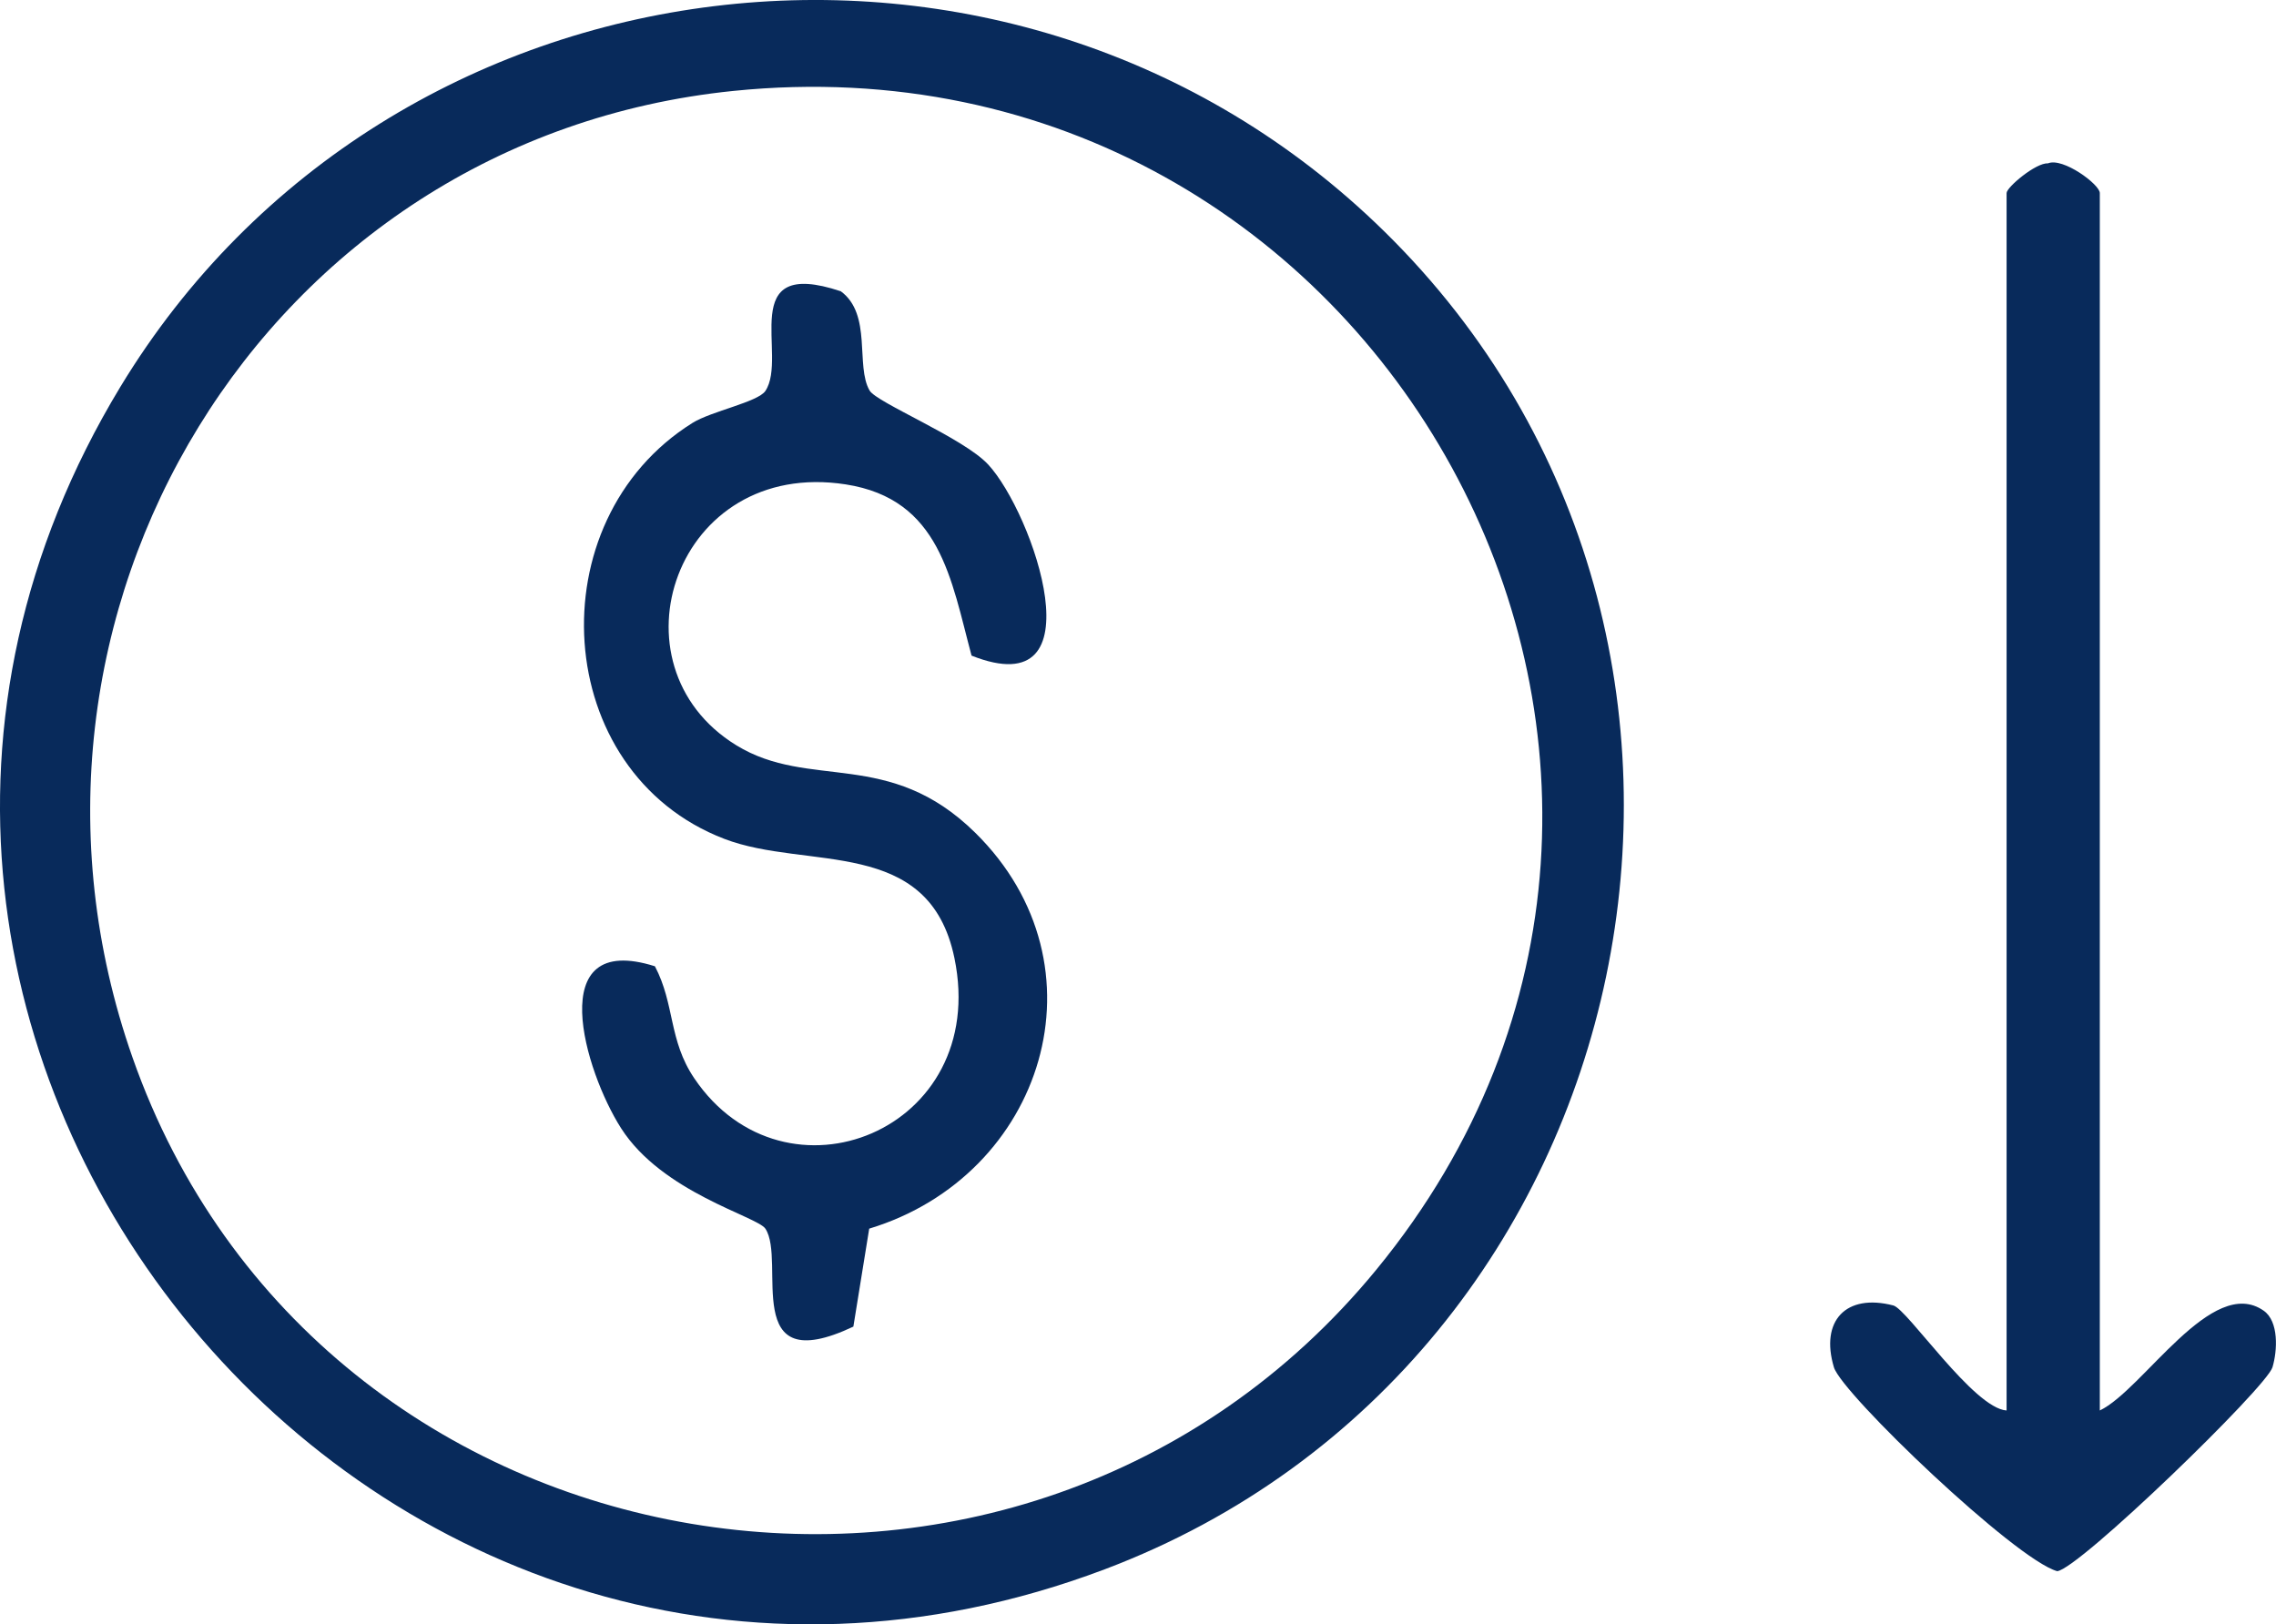 <svg xmlns="http://www.w3.org/2000/svg" xmlns:xlink="http://www.w3.org/1999/xlink" width="169.921" height="121.281" viewBox="0 0 169.921 121.281">
  <defs>
    <clipPath id="clip-path">
      <rect id="Rectangle_259" data-name="Rectangle 259" width="169.921" height="121.281" fill="#082a5b"/>
    </clipPath>
  </defs>
  <g id="Group_190" data-name="Group 190" transform="translate(0 0)">
    <g id="Group_190-2" data-name="Group 190" transform="translate(0 0)" clip-path="url(#clip-path)">
      <path id="Path_944" data-name="Path 944" d="M98.5,100.141c3.252-1.557,8.369-10.166,12.237-7.448,1.14.8,1.025,2.978.654,4.223-.452,1.506-14.46,15.072-16.071,15.224-3.128-.868-16.078-13.247-16.671-15.224-1.036-3.456.886-5.534,4.434-4.617,1.048.27,6,7.689,8.458,7.842V9.241c0-.432,2.185-2.272,3.091-2.218C95.744,6.563,98.5,8.6,98.5,9.241Z" transform="translate(58.267 5.172)" fill="#082a5b"/>
      <path id="Path_945" data-name="Path 945" d="M103.347,17.276c31.17,30.594,19.947,84.464-20.854,99.889C28.525,137.565-20.792,78.052,8.984,28.887,29.061-4.261,75.66-9.9,103.347,17.276M54.747,6.789C19.686,10.365-1.673,46.007,9.893,78.957c13.85,39.46,66.392,48.094,92.863,15.841,30.788-37.513.211-92.925-48.008-88.009" transform="translate(0 0)" fill="#082a5b"/>
      <path id="Path_946" data-name="Path 946" d="M55.232,25.634c3.381,3.649,8.383,18.1-1.231,14.281-1.531-5.694-2.328-11.69-9.394-12.785-12.719-1.972-17.888,13.5-8.175,19.475,5.5,3.382,11.4.192,17.836,6.526,10.1,9.94,5.129,25.617-7.908,29.569l-1.182,7.314C36.664,94.032,40.2,85.1,38.608,82.7c-.614-.919-7.7-2.683-10.773-7.5-2.7-4.221-5.888-14.752,2.526-12.091,1.5,2.844,1.006,5.506,2.939,8.365C40.079,81.5,55.387,75.391,52.723,62.5c-1.892-9.152-10.986-6.522-17.187-8.906-12.963-4.979-14.049-23.75-2.371-31.053,1.407-.879,4.887-1.557,5.443-2.387,1.73-2.586-2.273-10.077,5.631-7.443,2.357,1.728,1.077,5.576,2.151,7.413.53.907,7.012,3.538,8.841,5.513" transform="translate(18.533 9.037)" fill="#082a5b"/>
    </g>
  </g>
</svg>
